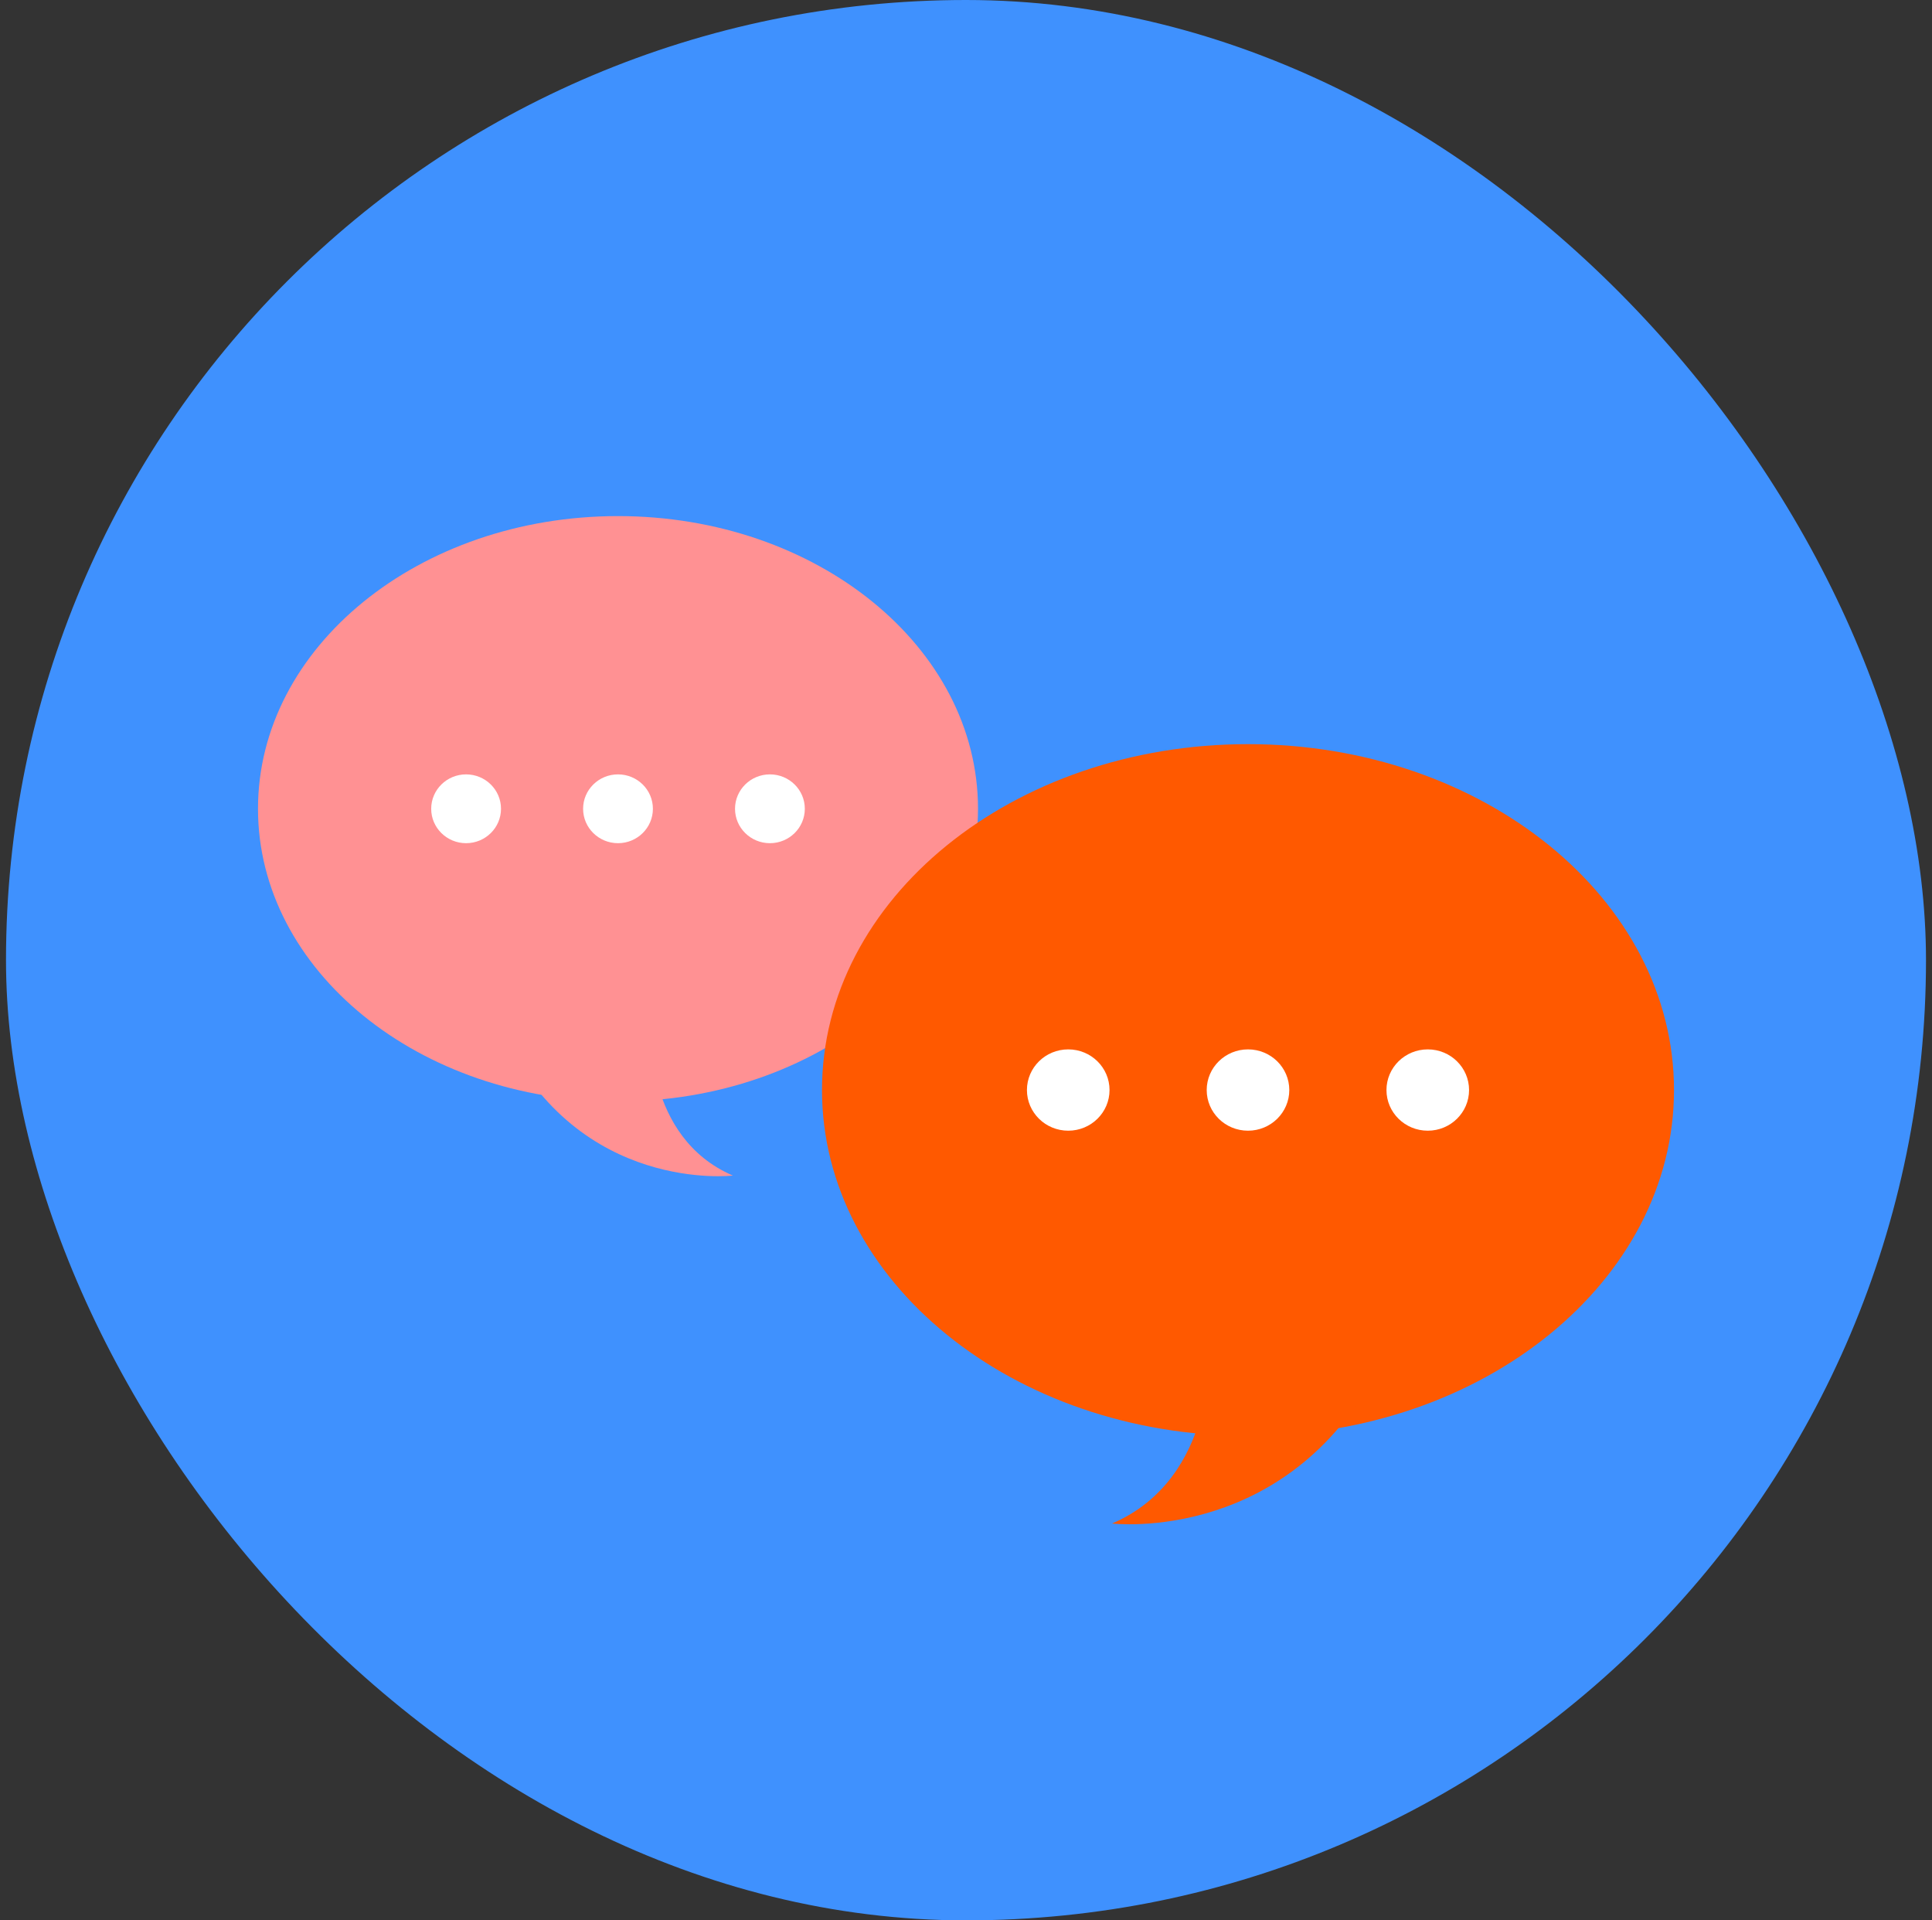 <svg width="161" height="160" viewBox="0 0 161 160" fill="none" xmlns="http://www.w3.org/2000/svg"><rect x="0" y="0" width="161" height="160" fill="#333333" stroke="none"/><rect x=".5" width="160" height="160" rx="80" fill="#3F91FE"/><g clip-path="url(#clip0_641_30202)"><path d="M51.5 91.771c16.569 0 30-10.918 30-24.386C81.5 53.918 68.069 43 51.5 43c-16.569 0-30 10.918-30 24.385 0 13.468 13.431 24.386 30 24.386z" fill="#FF9193"/><path d="M54.223 85.54s-.57 9.216 6.849 12.405c0 0-12.778 1.533-19.143-11.699l12.294-.706z" fill="#FF9193"/><path d="M38.84 70.252c1.607 0 2.91-1.283 2.91-2.867 0-1.582-1.303-2.866-2.91-2.866-1.605 0-2.907 1.284-2.907 2.866 0 1.584 1.302 2.867 2.908 2.867zm25.32 0c1.606 0 2.908-1.283 2.908-2.867 0-1.582-1.302-2.866-2.908-2.866-1.606 0-2.908 1.284-2.908 2.866 0 1.584 1.302 2.867 2.908 2.867zm-12.66 0c1.606 0 2.908-1.283 2.908-2.867 0-1.582-1.302-2.866-2.908-2.866-1.606 0-2.908 1.284-2.908 2.866 0 1.584 1.302 2.867 2.908 2.867z" fill="#fff"/></g><g clip-path="url(#clip1_641_30202)"><path d="M104 119.639c-19.606 0-35.5-12.903-35.5-28.82C68.5 74.903 84.394 62 104 62s35.5 12.903 35.5 28.82c0 15.916-15.894 28.819-35.5 28.819z" fill="#FF5900"/><path d="M100.778 112.275s.674 10.891-8.105 14.661c0 0 15.121 1.811 22.653-13.826l-14.548-.835z" fill="#FF5900"/><path d="M118.98 94.207c-1.9 0-3.441-1.517-3.441-3.388 0-1.87 1.541-3.387 3.441-3.387 1.901 0 3.442 1.516 3.442 3.387s-1.541 3.388-3.442 3.388zm-29.96 0c-1.901 0-3.442-1.517-3.442-3.388 0-1.87 1.54-3.387 3.441-3.387 1.901 0 3.442 1.516 3.442 3.387s-1.54 3.388-3.442 3.388zm14.98 0c-1.901 0-3.441-1.517-3.441-3.388 0-1.87 1.54-3.387 3.441-3.387 1.901 0 3.441 1.516 3.441 3.387s-1.54 3.388-3.441 3.388z" fill="#fff"/></g><defs><clipPath id="clip0_641_30202"><path fill="#fff" transform="translate(21.5 43)" d="M0 0h60v55H0z"/></clipPath><clipPath id="clip1_641_30202"><path fill="#fff" transform="matrix(-1 0 0 1 139.5 62)" d="M0 0h71v65H0z"/></clipPath></defs></svg>